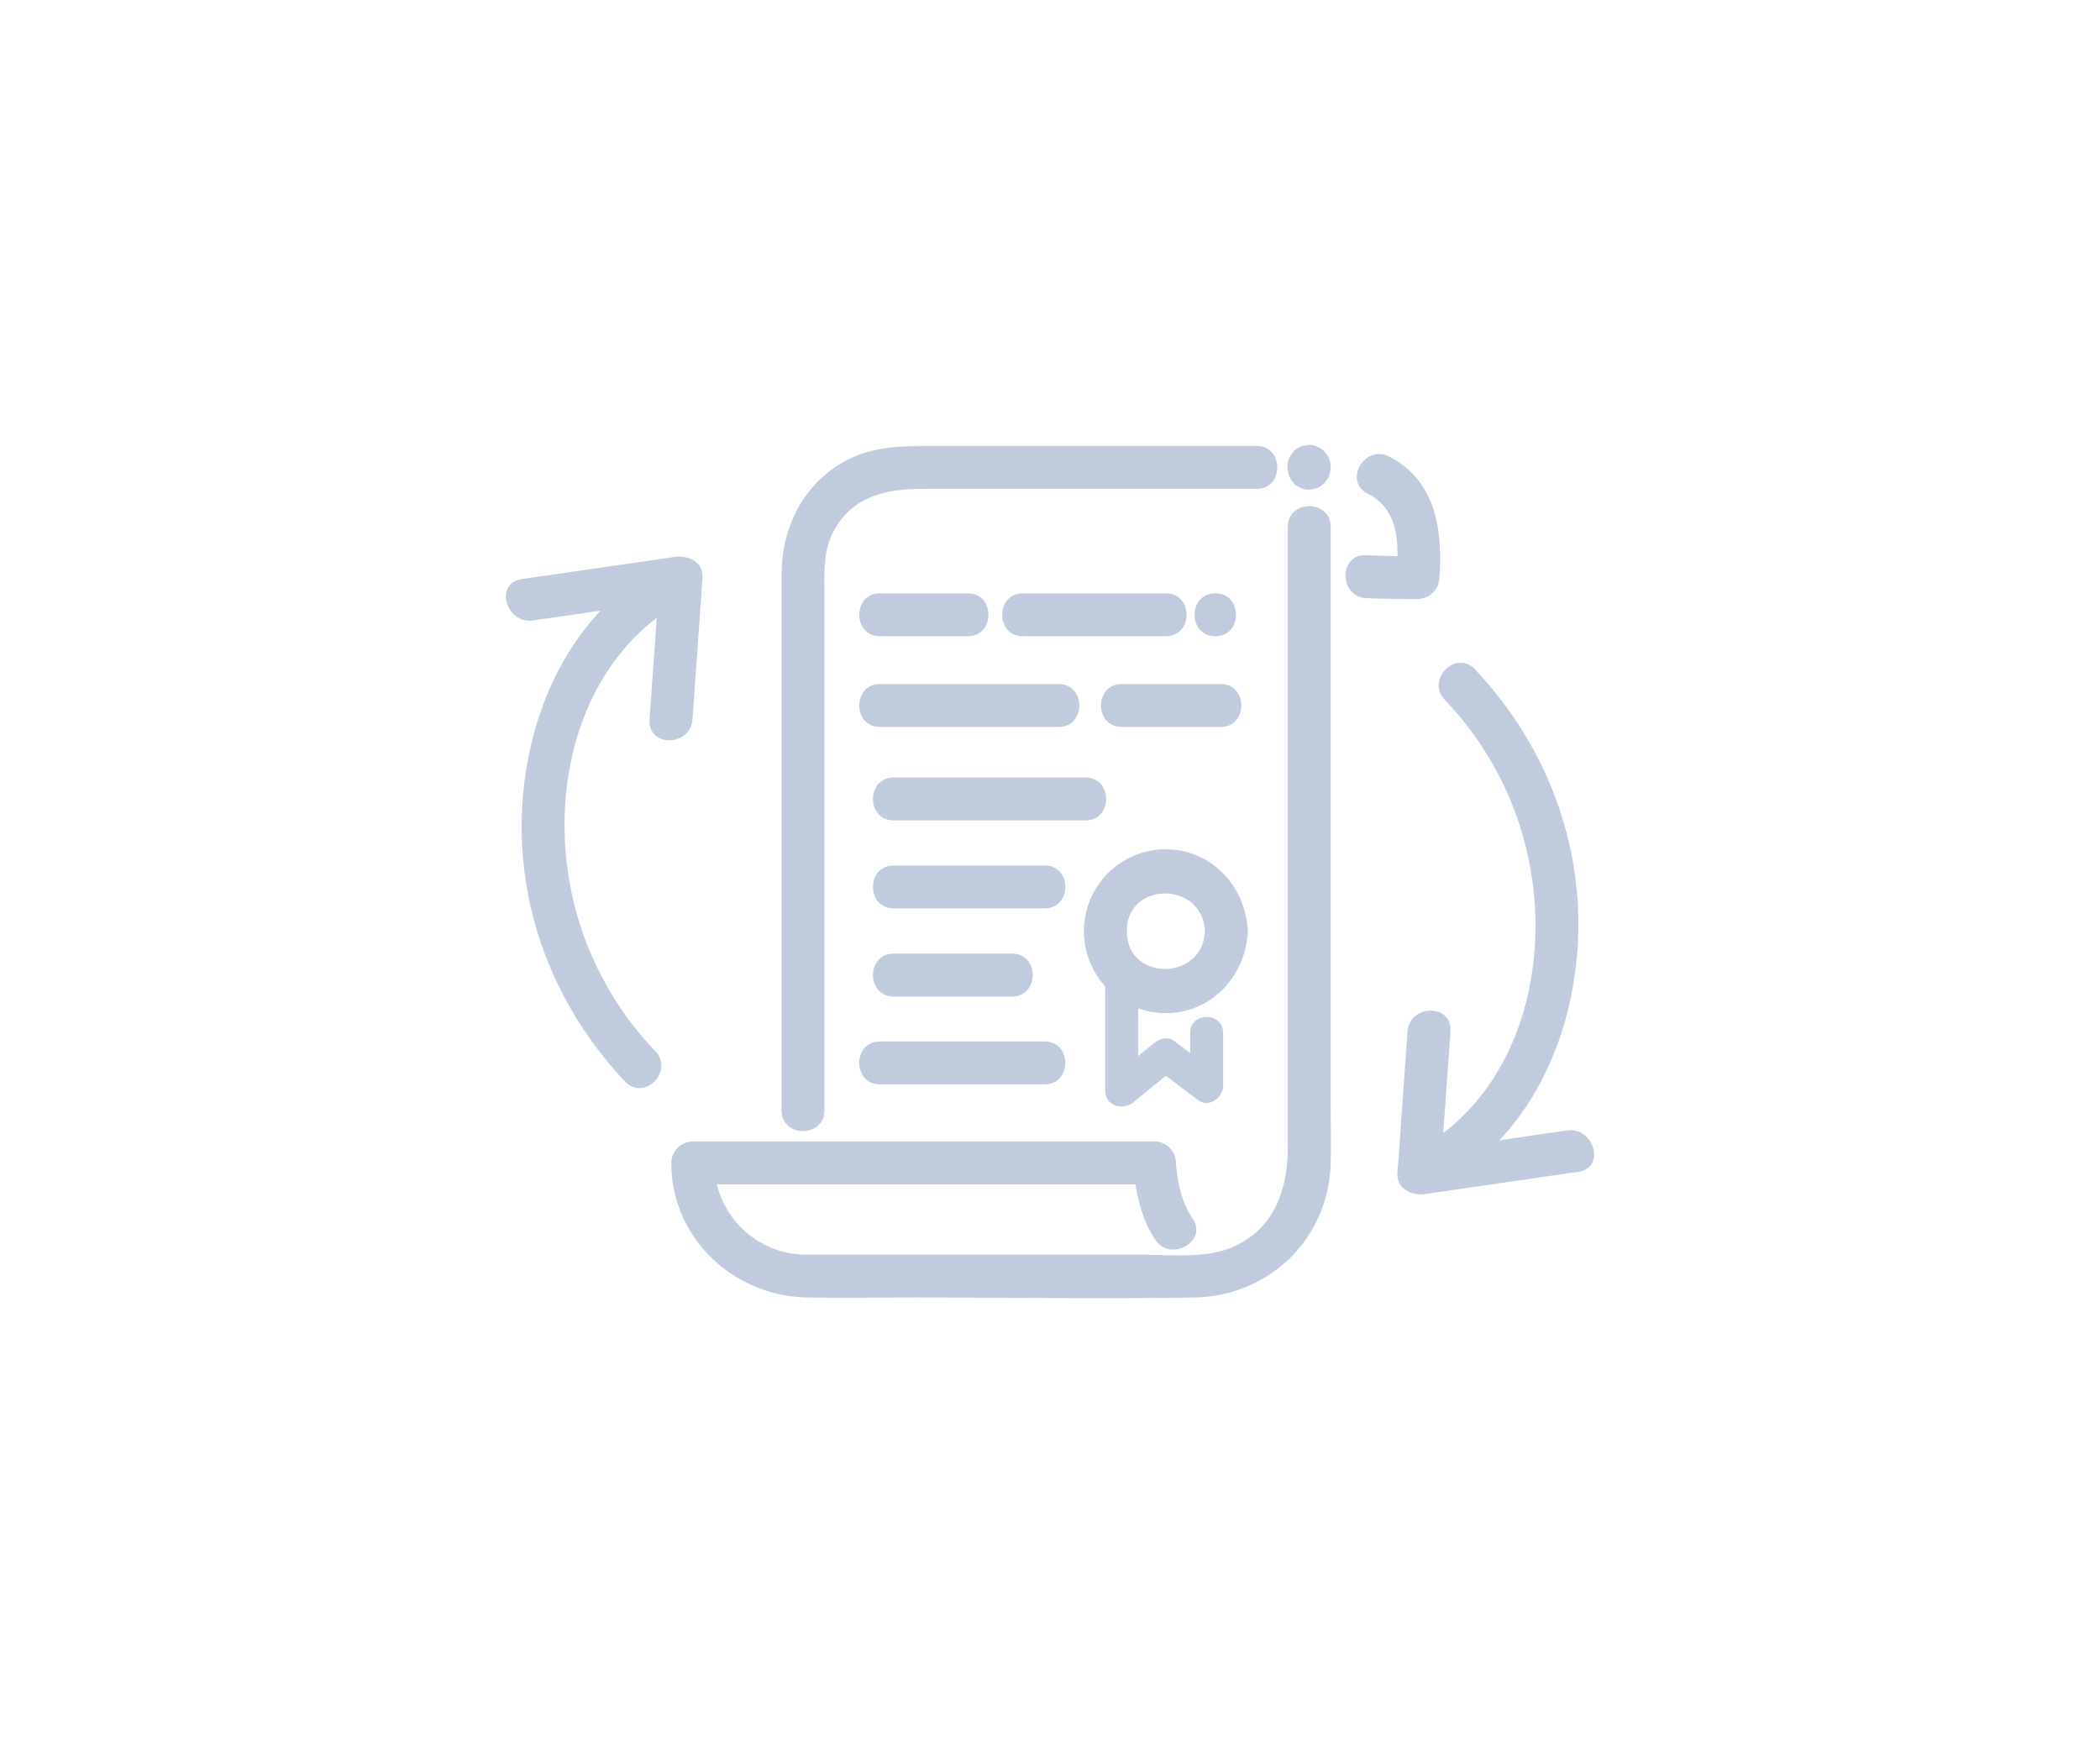 <svg xmlns="http://www.w3.org/2000/svg" viewBox="0 0 550 456.41"><defs><style>.cls-1{isolation:isolate;}.cls-2{mix-blend-mode:multiply;}.cls-3{fill:#c0ccdd;}</style></defs><g class="cls-1"><g id="Illustrations"><path class="cls-3" d="M348.51,122.67v-.46A4.24,4.24,0,0,0,348,120a5.1,5.1,0,0,0-3-3,4.24,4.24,0,0,0-2.17-.48l-1.49.2a5.7,5.7,0,0,0-2.48,1.44l-.88,1.14a5.65,5.65,0,0,0-.76,2.84v.46a6.24,6.24,0,0,0,1.64,4,4.12,4.12,0,0,0,1.81,1.16,4.34,4.34,0,0,0,2.16.49l1.5-.21a5.48,5.48,0,0,0,2.47-1.44l.88-1.14a5.52,5.52,0,0,0,.77-2.83Z"/><path class="cls-3" d="M175.41,146.5c-24.13,11.9-36.58,37.05-38.52,63-2.06,27.47,8,53.82,26.81,73.76,5,5.27,12.9-2.68,7.94-7.94A85.59,85.59,0,0,1,148,211.11c1.33-22.77,12-44.52,33.07-54.91,6.49-3.2.8-12.89-5.67-9.7Z"/><path class="cls-3" d="M139.54,162.51l40.31-5.85-7.11-5.42-2.62,37.25c-.51,7.23,10.66,7.15,11.24,0l.1-1.29c.58-7.21-10.65-7.17-11.23,0l-.11,1.29h11.24L184,151.24c.28-4-3.8-5.89-7.11-5.41l-40.31,5.85c-7.13,1-4.1,11.85,3,10.83Z"/><path class="cls-3" d="M374.59,312.07c24.13-11.9,36.58-37.06,38.52-63,2.06-27.47-8-53.82-26.81-73.76-5-5.28-12.9,2.68-7.94,7.94A85.58,85.58,0,0,1,402,247.45c-1.33,22.77-12,44.52-33.07,54.92-6.49,3.2-.8,12.89,5.67,9.7Z"/><path class="cls-3" d="M410.46,296.06l-40.31,5.85,7.11,5.41,2.62-37.24c.51-7.23-10.66-7.15-11.24,0l-.1,1.29c-.58,7.2,10.65,7.17,11.23,0l.11-1.29H368.64L366,307.32c-.28,4,3.8,5.9,7.11,5.42l40.31-5.85c7.13-1,4.1-11.86-3-10.83Z"/><path class="cls-3" d="M215.92,290.82v-135c0-5.74-.4-11.43,2.43-16.72,4.88-9.13,13.75-11.07,23.12-11.07H329.1c7.23,0,7.24-11.23,0-11.23H244.66c-8.55,0-16.79-.06-24.45,4.6-10.32,6.27-15.47,17.19-15.52,29,0,6.33,0,12.66,0,19V290.82c0,7.22,11.23,7.24,11.23,0Z"/><path class="cls-3" d="M230.46,166.63h23c7.23,0,7.24-11.24,0-11.24h-23c-7.22,0-7.24,11.24,0,11.24Z"/><path class="cls-3" d="M318.3,166.63c7.23,0,7.24-11.24,0-11.24s-7.24,11.24,0,11.24Z"/><path class="cls-3" d="M267.9,166.63h37.44c7.23,0,7.24-11.24,0-11.24H267.9c-7.22,0-7.24,11.24,0,11.24Z"/><path class="cls-3" d="M230.46,190.39h46.8c7.23,0,7.24-11.24,0-11.24h-46.8c-7.22,0-7.24,11.24,0,11.24Z"/><path class="cls-3" d="M230.46,284h43.13c7.23,0,7.24-11.24,0-11.24H230.46c-7.22,0-7.24,11.24,0,11.24Z"/><path class="cls-3" d="M234.06,214.87h50.23c7.23,0,7.24-11.24,0-11.24H234.06c-7.22,0-7.24,11.24,0,11.24Z"/><path class="cls-3" d="M293.77,190.39h25.92c7.23,0,7.24-11.24,0-11.24H293.77c-7.22,0-7.23,11.24,0,11.24Z"/><path class="cls-3" d="M234.06,237.91h39.53c7.23,0,7.24-11.24,0-11.24H234.06c-7.22,0-7.24,11.24,0,11.24Z"/><path class="cls-3" d="M234.06,261h31c7.23,0,7.24-11.24,0-11.24h-31c-7.22,0-7.24,11.24,0,11.24Z"/><path class="cls-3" d="M358.18,129.26c8.54,4.41,8.15,13.53,7.58,22l5.62-5.61c-4.53,0-9.05,0-13.58-.24-7.22-.34-7.2,10.89,0,11.24,4.53.21,9.05.23,13.58.23a5.74,5.74,0,0,0,5.61-5.62c.85-12.51-.88-25.35-13.14-31.68-6.41-3.31-12.1,6.38-5.67,9.7Z"/><path class="cls-3" d="M337.28,138V300.24c0,10.83-3.13,21.06-13.84,26.1-7.39,3.49-17.09,2.25-25.06,2.25H216.27c-3.49,0-7.07.21-10.49-.58a24.25,24.25,0,0,1-18.73-23.46l-5.62,5.62H302.37l-5.61-5.62c.52,6.91,1.93,14.45,5.89,20.25s13.79.32,9.7-5.67c-2.86-4.18-4-9.57-4.36-14.58a5.73,5.73,0,0,0-5.62-5.61H181.43a5.69,5.69,0,0,0-5.61,5.61c0,19.79,16.37,35,35.72,35.27,9.17.15,18.35,0,27.52,0,24.56,0,49.16.4,73.72,0,19.66-.31,35.32-15.5,35.73-35.28.11-5.34,0-10.71,0-16.05V138c0-7.23-11.23-7.24-11.23,0Z"/><path class="cls-3" d="M315.57,243.89c-.56,13.13-20.45,13.24-20.45,0s19.89-13.14,20.45,0c.3,7.2,11.54,7.24,11.23,0-.5-11.68-9.42-21.41-21.46-21.46a21.46,21.46,0,0,0,0,42.92c12,0,21-9.82,21.46-21.46C327.11,236.66,315.87,236.68,315.57,243.89Z"/><path class="cls-3" d="M289.45,255.41v30.24c0,4,4.6,5.32,7.38,3.05l11.48-9.36-5.24.68,10.78,8.17c2.71,2.05,6.5-.75,6.5-3.73V270.53c0-5.56-8.64-5.57-8.64,0v13.93l6.5-3.73-10.78-8.17c-1.62-1.23-3.86-.44-5.23.68l-11.48,9.36,7.37,3V255.41c0-5.56-8.64-5.57-8.64,0Z"/></g></g></svg>